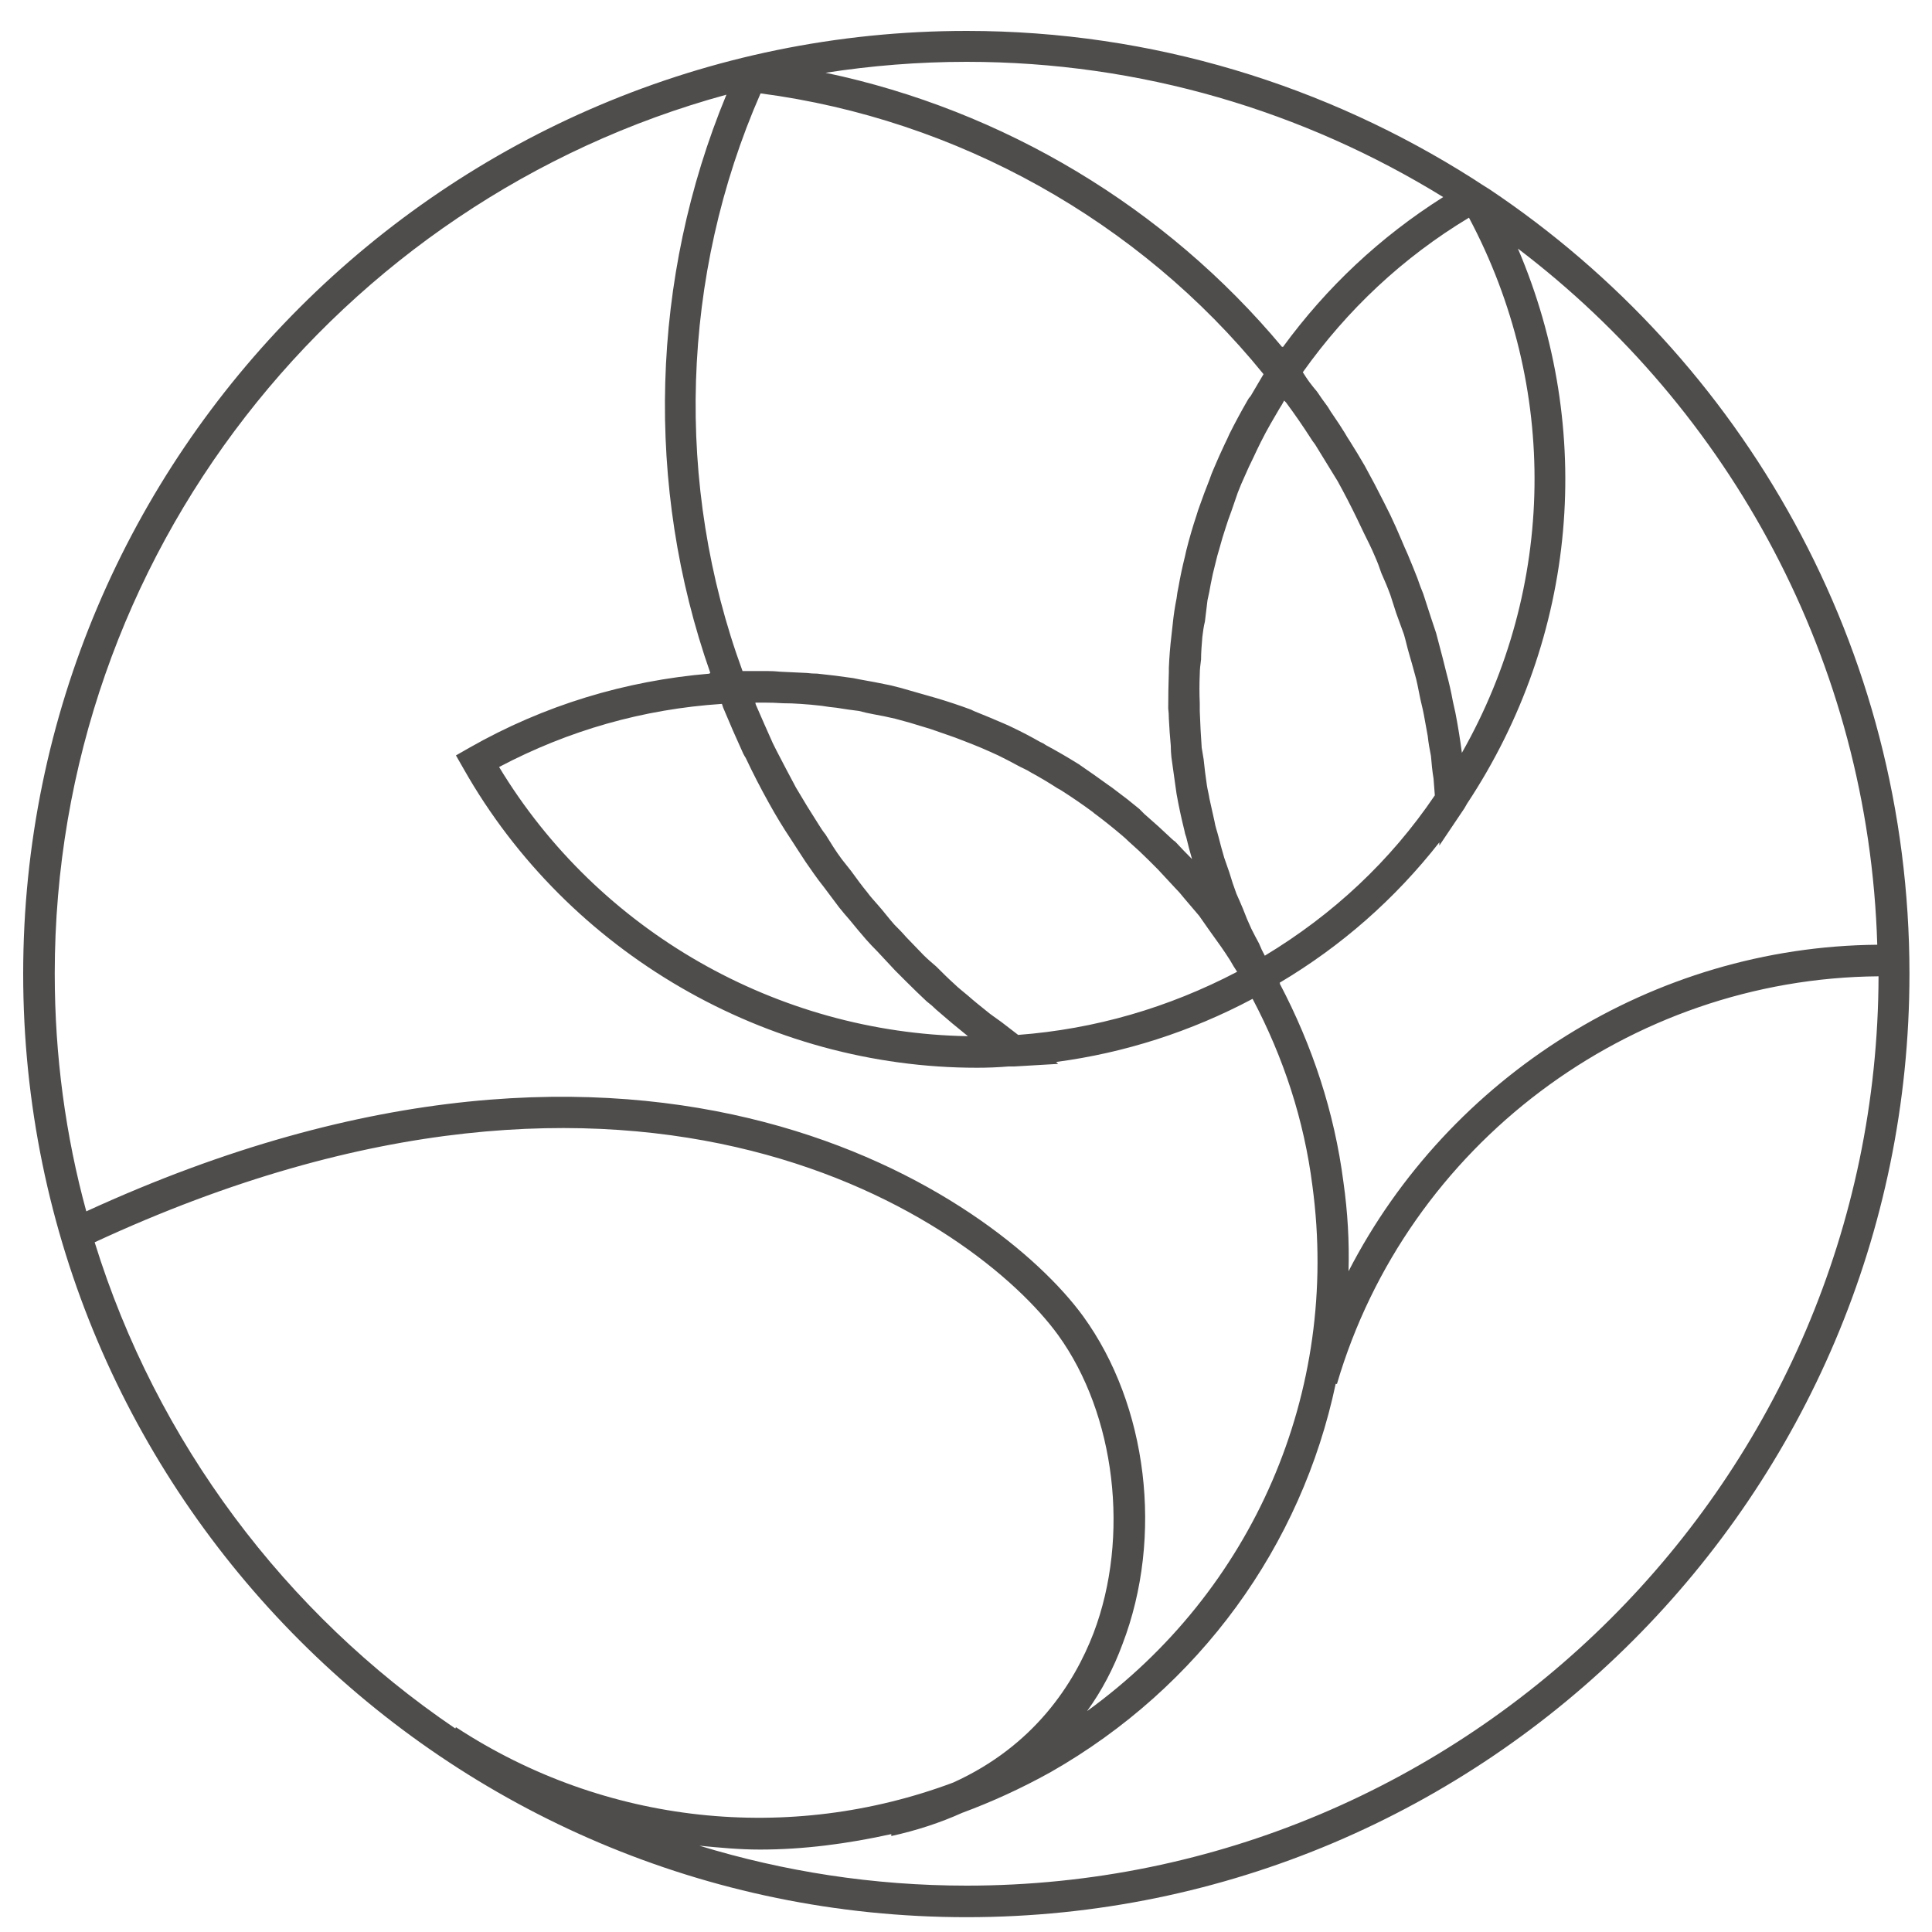 <svg version="1.2" xmlns="http://www.w3.org/2000/svg" viewBox="0 0 300 300" width="300" height="300">
	<title>coys-logo-symbol-grey-svg</title>
	<style>
		.s0 { fill: #4f4c4c } 
	</style>
	<g id="g10">
		<g id="g12">
			<path id="path14" fill-rule="evenodd" class="s0" d="m3.6 151.2c0-80.7 65.7-146.4 146.5-146.4 28.9 0 55.9 8.5 78.7 23q1.2 0.8 2.5 1.6c39.3 26.3 65.2 71.1 65.2 121.8 0 80.8-65.7 146.5-146.4 146.5-80.8 0-146.5-65.7-146.5-146.5zm4.9 0c0 12.8 1.7 25.2 4.9 36.9 87.8-40.3 141.4-2.1 154.8 16.3 10 13.8 12.5 34.2 6.1 50.9q-2.1 5.7-5.5 10.4c25.7-18.6 39.3-49.5 35-81.5-1.3-10.3-4.5-20-9.3-29.1-9.6 5.1-19.9 8.4-30.5 9.8l0.3 0.3-6.8 0.4h-0.9q-2.4 0.2-4.9 0.2c-32.6 0-63.5-17.8-79.7-46.4l-1.2-2.1 2.1-1.2c11.6-6.6 24.2-10.4 37.3-11.5v-0.1h0.1c-10.2-29-9.3-61.3 2.5-89.8-60.1 16.4-104.3 71.4-104.3 136.5zm119.7-139.9c27.6 5.8 52.8 20.9 70.9 42.6v-0.1l0.1 0.1c6.8-9.3 15.1-17.1 24.9-23.3-21.6-13.3-46.9-21-74-21-7.5 0-14.8 0.6-21.9 1.7zm63.9 139.6q-0.6-0.9-1.1-1.8-0.7-1.1-1.4-2.1-1-1.4-2-2.8-0.7-1-1.4-2-1.2-1.4-2.3-2.7-0.7-0.9-1.5-1.7-1.3-1.4-2.6-2.8-0.7-0.7-1.4-1.4-1.5-1.5-3.1-2.9-0.5-0.5-1.1-1-2-1.7-4-3.2-0.3-0.2-0.5-0.4-2.3-1.7-4.8-3.3-0.3-0.2-0.7-0.4-2-1.3-4.2-2.5c-0.6-0.4-1.4-0.7-2.1-1.1-0.9-0.5-1.9-1-2.9-1.5q-1.3-0.6-2.7-1.2-1.2-0.5-2.5-1-1.5-0.6-3-1.1-1.2-0.4-2.3-0.8-1.6-0.5-3.3-1-1.1-0.3-2.2-0.6-1.7-0.4-3.4-0.7-1.1-0.2-2.2-0.5-1.7-0.2-3.5-0.5-1.1-0.1-2.3-0.3-1.7-0.2-3.3-0.3-1.4-0.1-2.7-0.1-1.5-0.1-3-0.1-0.7 0-1.3 0 0 0.2 0.1 0.4 1.3 3 2.6 5.9 0.3 0.6 0.6 1.2 1.5 2.9 3 5.7 1.7 2.9 3.5 5.7c0.3 0.5 0.7 1.1 1.1 1.6 0.8 1.3 1.6 2.6 2.5 3.8 0.5 0.6 1 1.3 1.5 1.9 0.8 1.1 1.6 2.2 2.5 3.3 0.5 0.7 1.1 1.3 1.6 1.9 0.9 1 1.7 2.1 2.6 3.1 0.6 0.6 1.2 1.2 1.8 1.9 0.9 0.9 1.8 1.9 2.7 2.8 0.6 0.6 1.3 1.2 2 1.8 0.9 0.9 1.8 1.8 2.8 2.7 0.6 0.6 1.4 1.2 2.1 1.8 0.9 0.8 1.9 1.6 2.9 2.4 0.7 0.6 1.5 1.1 2.3 1.7q1.3 1 2.6 2c11.9-0.9 23.3-4.2 34-9.8zm-74-136.4c-12.4 28.3-13.4 60.8-2.8 89.7q1.4 0 2.7 0 0.6 0 1.2 0 1 0 1.9 0.1 2.1 0.1 4.2 0.2 0.8 0.1 1.6 0.1 2.9 0.3 5.6 0.7 0.5 0.1 1 0.2 2.3 0.4 4.7 0.9 0.8 0.2 1.6 0.4 2.1 0.6 4.2 1.2 0.7 0.2 1.4 0.4 2.7 0.8 5.4 1.8 0.2 0.1 0.4 0.2 2.5 1 4.8 2 0.7 0.3 1.3 0.6 2.1 1 4.2 2.2 0.5 0.2 0.9 0.5 2.6 1.4 5 2.9 0.2 0.1 0.3 0.2 2.2 1.5 4.4 3.1 0.6 0.4 1.1 0.8 1.9 1.4 3.7 2.9 0.4 0.4 0.8 0.8 2.2 1.9 4.3 3.9 0.2 0.2 0.5 0.4 1.3 1.4 2.6 2.7-0.5-1.7-0.9-3.4-0.2-0.5-0.3-1.1-0.7-2.8-1.2-5.6-0.1-0.7-0.2-1.4-0.3-2.2-0.6-4.3-0.1-0.9-0.1-1.8-0.2-2.1-0.3-4.2 0-0.8-0.1-1.6 0-2.8 0.1-5.7 0-0.3 0-0.6 0.1-2.5 0.4-5 0.1-0.9 0.2-1.8 0.2-2 0.6-4 0.1-0.9 0.3-1.8 0.4-2.3 1-4.7 0.1-0.4 0.2-0.9 0.7-2.8 1.6-5.5 0.2-0.7 0.5-1.5 0.7-2 1.5-4 0.3-0.9 0.7-1.8 0.8-1.9 1.7-3.8 0.4-0.8 0.7-1.5 1.3-2.6 2.8-5.2 0.2-0.4 0.5-0.7 1-1.7 2-3.4c-19.3-23.8-47.6-39.6-78.1-43.6zm104.7 109q-0.1-1.3-0.2-2.6c-0.2-1.2-0.3-2.3-0.4-3.5-0.2-1-0.4-2.1-0.5-3.1-0.2-1.1-0.4-2.2-0.6-3.3-0.2-1.1-0.5-2.1-0.7-3.2-0.2-1-0.4-2.1-0.7-3.1-0.3-1.1-0.6-2.2-0.9-3.2-0.3-1-0.5-2-0.8-3-0.4-1.1-0.8-2.2-1.2-3.3-0.3-0.9-0.6-1.9-0.9-2.8-0.4-1.1-0.9-2.3-1.4-3.4-0.3-0.9-0.6-1.7-1-2.6-0.5-1.2-1.1-2.4-1.7-3.6-0.4-0.8-0.7-1.5-1.1-2.3q-1.4-2.9-3-5.8-1.7-2.8-3.5-5.7-0.4-0.5-0.7-1-1.8-2.8-3.8-5.5-0.1-0.1-0.3-0.3-0.3 0.6-0.7 1.2-0.7 1.2-1.4 2.4-0.8 1.4-1.5 2.8-0.6 1.2-1.2 2.5-0.7 1.4-1.3 2.8-0.6 1.3-1.1 2.6-0.5 1.4-1 2.9-0.5 1.3-0.9 2.6-0.5 1.5-0.9 3-0.4 1.3-0.7 2.6-0.4 1.5-0.7 3.1-0.2 1.2-0.5 2.5-0.2 1.6-0.4 3.3c-0.2 0.8-0.3 1.6-0.4 2.4-0.1 1.2-0.2 2.4-0.2 3.5-0.1 0.8-0.2 1.5-0.2 2.3q-0.1 2.2 0 4.5 0 0.6 0 1.2 0.1 2.9 0.3 5.7c0.1 0.6 0.2 1.2 0.3 1.8q0.2 2 0.5 4c0.1 0.7 0.3 1.4 0.4 2.1q0.4 1.8 0.8 3.6c0.1 0.7 0.4 1.5 0.6 2.3q0.4 1.6 0.9 3.3 0.4 1.2 0.8 2.3 0.5 1.7 1.1 3.3 0.5 1.1 1 2.3 0.6 1.6 1.3 3.1 0.6 1.2 1.2 2.3 0.4 1 0.9 1.9c10.6-6.4 19.5-14.7 26.4-24.9zm-19.5-64.2q0.6 0.8 1.2 1.5 0.8 1.2 1.7 2.4 0.4 0.7 0.9 1.4 0.9 1.3 1.7 2.6 0.4 0.7 0.8 1.3 1.2 1.9 2.3 3.8 1.6 2.9 3 5.7 0.5 1 1 2 0.9 1.9 1.7 3.8 0.5 1.2 1 2.3 0.8 1.9 1.5 3.7 0.4 1.2 0.9 2.4 0.6 1.8 1.2 3.7 0.4 1.2 0.8 2.4 0.5 1.9 1 3.8 0.3 1.2 0.6 2.4 0.6 2.2 1 4.4 0.2 0.9 0.4 1.8 0.6 3.1 1 6.2c14.6-25.7 15.1-56.8 1.1-83.1-10.3 6.2-18.9 14.3-25.8 24q0.5 0.8 1 1.5zm-57.9 97.5q-0.7-0.7-1.5-1.3-1.6-1.5-3.2-3.1-0.9-0.9-1.7-1.7-1.4-1.5-2.8-3-0.9-0.9-1.7-1.8-1.3-1.5-2.6-3.1-0.8-0.9-1.6-1.9-1.2-1.6-2.4-3.2-0.8-1-1.5-2-1.3-1.8-2.5-3.7-0.5-0.8-1.1-1.7-1.8-2.7-3.4-5.6-1.9-3.4-3.6-7-0.2-0.3-0.4-0.7-1.6-3.5-3.1-7.1-0.1-0.3-0.2-0.6c-12.2 0.8-23.8 4.1-34.6 9.8 15.4 25.5 43.2 41.3 72.8 41.8q-2.5-2-4.9-4.1zm90.3-118.2c12 28.1 9.3 60.2-7.9 86.2l-0.4 0.7-3.9 5.8v-0.5c-6.9 8.8-15.2 16.1-24.8 21.8l0.1 0.1h-0.1c5.1 9.7 8.5 20 9.9 30.8q1 7 0.8 13.9c15.6-30.3 47.3-50.4 82.1-50.7-1.3-44-22.9-83.1-55.8-108.1zm56 113c-38.7 0.3-73.2 26.2-84.1 63.3h-0.2c-5.3 25.1-21.1 47.1-44.3 60.3-4.5 2.5-9.1 4.6-13.7 6.3q-5.1 2.3-11 3.6v-0.3c-6.8 1.5-13.6 2.4-20.4 2.4-3.2 0-6.3-0.3-9.4-0.6 13.1 4 27 6.2 41.5 6.2 77.9 0 141.4-63.3 141.6-141.2zm-277 41.3c9.6 31 29.6 57.6 56 75.5l0.1-0.2c23.2 15.2 51.8 18.1 77.2 8.6 12.6-5.7 18.8-15.4 21.8-23.2 5.7-15 3.4-34-5.5-46.3-12.8-17.6-64.4-53.9-149.6-14.4z"/>
		</g>
	</g>
</svg>